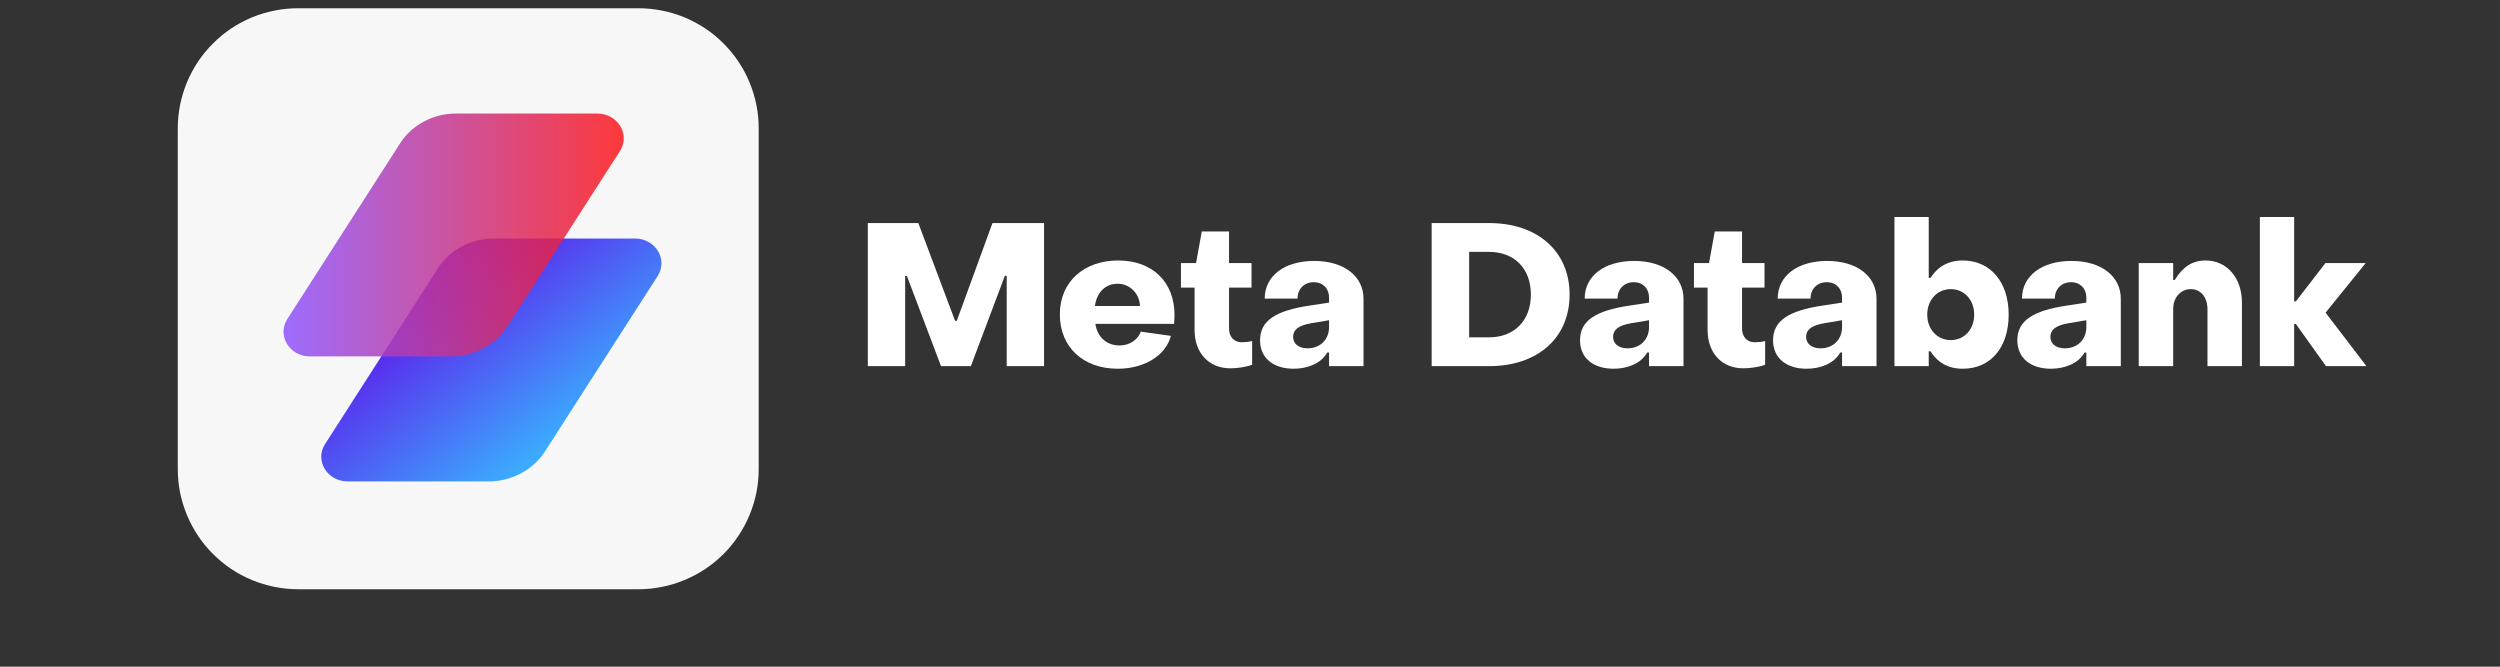 <?xml version="1.0" encoding="UTF-8"?>
<svg xmlns="http://www.w3.org/2000/svg" xmlns:xlink="http://www.w3.org/1999/xlink" width="112.5pt" height="30pt" viewBox="0 0 112.5 30" version="1.2">
<rect x="0" y="0" width="112.5" height="30" fill="#333333" stroke="none"/>
<defs>
<g>
<symbol overflow="visible" id="glyph0-0">
<path style="stroke:none;" d="M 0.504 0 L 2.184 0 L 2.184 -4.059 L 2.262 -4.059 L 3.797 0 L 5.141 0 L 6.672 -4.066 L 6.754 -4.066 L 6.754 0 L 8.434 0 L 8.434 -6.438 L 6.113 -6.438 L 4.508 -2.039 L 4.43 -2.039 L 2.777 -6.438 L 0.504 -6.438 Z M 0.504 0 "/>
</symbol>
<symbol overflow="visible" id="glyph0-1">
<path style="stroke:none;" d="M 2.812 0.117 C 3.996 0.117 4.977 -0.469 5.203 -1.363 L 3.852 -1.551 C 3.715 -1.191 3.355 -0.93 2.895 -0.93 C 2.301 -0.93 1.895 -1.316 1.805 -1.902 L 5.348 -1.902 C 5.355 -1.977 5.367 -2.191 5.367 -2.301 C 5.367 -3.797 4.363 -4.754 2.832 -4.754 C 1.297 -4.754 0.207 -3.805 0.207 -2.328 C 0.207 -0.84 1.273 0.117 2.812 0.117 Z M 1.785 -2.707 C 1.867 -3.309 2.246 -3.707 2.805 -3.707 C 3.371 -3.707 3.789 -3.254 3.816 -2.707 Z M 1.785 -2.707 "/>
</symbol>
<symbol overflow="visible" id="glyph0-2">
<path style="stroke:none;" d="M 1.695 0.117 C 2.336 0.117 2.941 -0.125 3.211 -0.613 L 3.293 -0.613 L 3.293 0 L 4.844 0 L 4.844 -3.031 C 4.844 -4.059 3.949 -4.734 2.625 -4.734 C 1.281 -4.734 0.398 -4.059 0.398 -3.039 L 1.875 -3.039 C 1.875 -3.488 2.191 -3.777 2.605 -3.777 C 3.02 -3.777 3.293 -3.488 3.293 -3.094 L 3.293 -2.859 L 2.406 -2.723 C 0.895 -2.496 0.188 -2.047 0.188 -1.164 C 0.188 -0.344 0.812 0.117 1.695 0.117 Z M 2.328 -0.801 C 1.922 -0.801 1.676 -1.012 1.676 -1.316 C 1.676 -1.633 1.91 -1.832 2.488 -1.93 L 3.293 -2.066 L 3.293 -1.75 C 3.293 -1.207 2.902 -0.801 2.328 -0.801 Z M 2.328 -0.801 "/>
</symbol>
<symbol overflow="visible" id="glyph0-3">
<path style="stroke:none;" d=""/>
</symbol>
<symbol overflow="visible" id="glyph0-4">
<path style="stroke:none;" d="M 0.504 0 L 3.094 0 C 5.266 0 6.711 -1.262 6.711 -3.219 C 6.711 -5.176 5.258 -6.438 3.094 -6.438 L 0.504 -6.438 Z M 2.191 -1.297 L 2.191 -5.141 L 3.094 -5.141 C 4.211 -5.141 4.969 -4.402 4.969 -3.219 C 4.969 -2.039 4.211 -1.297 3.094 -1.297 Z M 2.191 -1.297 "/>
</symbol>
<symbol overflow="visible" id="glyph0-5">
<path style="stroke:none;" d="M 3.508 0.117 C 4.754 0.117 5.574 -0.828 5.574 -2.316 C 5.574 -3.797 4.742 -4.754 3.508 -4.754 C 2.852 -4.754 2.371 -4.465 2.055 -3.969 L 1.977 -3.969 L 1.977 -6.711 L 0.434 -6.711 L 0.434 0 L 1.977 0 L 1.977 -0.668 L 2.055 -0.668 C 2.371 -0.172 2.84 0.117 3.508 0.117 Z M 2.969 -1.172 C 2.355 -1.172 1.91 -1.66 1.91 -2.316 C 1.91 -2.977 2.355 -3.465 2.969 -3.465 C 3.582 -3.465 4.023 -2.977 4.023 -2.316 C 4.023 -1.66 3.582 -1.172 2.969 -1.172 Z M 2.969 -1.172 "/>
</symbol>
<symbol overflow="visible" id="glyph0-6">
<path style="stroke:none;" d="M 0.434 0 L 1.984 0 L 1.984 -2.578 C 1.984 -3.094 2.328 -3.465 2.777 -3.465 C 3.238 -3.465 3.527 -3.086 3.527 -2.562 L 3.527 0 L 5.078 0 L 5.078 -2.867 C 5.078 -3.957 4.41 -4.754 3.445 -4.754 C 2.84 -4.754 2.418 -4.465 2.055 -3.879 L 1.984 -3.879 L 1.984 -4.637 L 0.434 -4.637 Z M 0.434 0 "/>
</symbol>
<symbol overflow="visible" id="glyph0-7">
<path style="stroke:none;" d="M 0.434 0 L 1.977 0 L 1.977 -1.895 L 2.055 -1.895 L 3.41 0 L 5.23 0 L 3.391 -2.406 L 5.195 -4.637 L 3.383 -4.637 L 2.055 -2.914 L 1.977 -2.914 L 1.977 -6.711 L 0.434 -6.711 Z M 0.434 0 "/>
</symbol>
<symbol overflow="visible" id="glyph1-0">
<path style="stroke:none;" d="M 2.316 0.098 C 2.605 0.098 3.012 0.047 3.301 -0.062 L 3.301 -1.129 C 3.156 -1.09 2.969 -1.074 2.832 -1.074 C 2.488 -1.074 2.262 -1.316 2.262 -1.695 L 2.262 -3.535 L 3.273 -3.535 L 3.273 -4.637 L 2.262 -4.637 L 2.262 -6.059 L 1.035 -6.059 L 0.777 -4.637 L 0.098 -4.637 L 0.098 -3.535 L 0.711 -3.535 L 0.711 -1.625 C 0.711 -0.594 1.352 0.098 2.316 0.098 Z M 2.316 0.098 "/>
</symbol>
</g>
<clipPath id="clip1">
  <path d="M 8 0.371 L 34.141 0.371 L 34.141 26.516 L 8 26.516 Z M 8 0.371 "/>
</clipPath>
<clipPath id="clip2">
  <path d="M 14.457 10.734 L 29.766 10.734 L 29.766 21.668 L 14.457 21.668 Z M 14.457 10.734 "/>
</clipPath>
<clipPath id="clip3">
  <path d="M 15.648 21.664 L 21.965 21.664 C 22.484 21.668 22.973 21.547 23.43 21.309 C 23.887 21.066 24.254 20.734 24.527 20.309 L 29.594 12.422 C 30.07 11.68 29.5 10.734 28.574 10.734 L 22.215 10.734 C 21.707 10.734 21.23 10.852 20.789 11.086 C 20.344 11.32 19.984 11.645 19.715 12.059 L 14.629 19.98 C 14.152 20.723 14.723 21.664 15.648 21.664 Z M 15.648 21.664 "/>
</clipPath>
<linearGradient id="linear0" gradientUnits="userSpaceOnUse" x1="38.12" y1="-31.987" x2="305.642" y2="287.34" gradientTransform="matrix(0.045,0,0,0.043,14.456,10.736)">
<stop offset="0" style="stop-color:rgb(36.899%,9%,92.2%);stop-opacity:1;"/>
<stop offset="0.125" style="stop-color:rgb(36.899%,9%,92.2%);stop-opacity:1;"/>
<stop offset="0.188" style="stop-color:rgb(36.899%,9%,92.2%);stop-opacity:1;"/>
<stop offset="0.219" style="stop-color:rgb(36.899%,9%,92.2%);stop-opacity:1;"/>
<stop offset="0.234" style="stop-color:rgb(36.899%,9%,92.2%);stop-opacity:1;"/>
<stop offset="0.242" style="stop-color:rgb(36.862%,9.152%,92.218%);stop-opacity:1;"/>
<stop offset="0.246" style="stop-color:rgb(36.72%,9.747%,92.293%);stop-opacity:1;"/>
<stop offset="0.25" style="stop-color:rgb(36.615%,10.191%,92.348%);stop-opacity:1;"/>
<stop offset="0.254" style="stop-color:rgb(36.508%,10.635%,92.403%);stop-opacity:1;"/>
<stop offset="0.258" style="stop-color:rgb(36.403%,11.079%,92.459%);stop-opacity:1;"/>
<stop offset="0.262" style="stop-color:rgb(36.296%,11.522%,92.514%);stop-opacity:1;"/>
<stop offset="0.266" style="stop-color:rgb(36.191%,11.966%,92.57%);stop-opacity:1;"/>
<stop offset="0.27" style="stop-color:rgb(36.084%,12.41%,92.625%);stop-opacity:1;"/>
<stop offset="0.273" style="stop-color:rgb(35.979%,12.854%,92.68%);stop-opacity:1;"/>
<stop offset="0.277" style="stop-color:rgb(35.872%,13.297%,92.735%);stop-opacity:1;"/>
<stop offset="0.281" style="stop-color:rgb(35.767%,13.741%,92.792%);stop-opacity:1;"/>
<stop offset="0.285" style="stop-color:rgb(35.661%,14.183%,92.847%);stop-opacity:1;"/>
<stop offset="0.289" style="stop-color:rgb(35.556%,14.627%,92.903%);stop-opacity:1;"/>
<stop offset="0.293" style="stop-color:rgb(35.449%,15.071%,92.958%);stop-opacity:1;"/>
<stop offset="0.297" style="stop-color:rgb(35.344%,15.515%,93.013%);stop-opacity:1;"/>
<stop offset="0.301" style="stop-color:rgb(35.237%,15.958%,93.068%);stop-opacity:1;"/>
<stop offset="0.305" style="stop-color:rgb(35.132%,16.402%,93.124%);stop-opacity:1;"/>
<stop offset="0.309" style="stop-color:rgb(35.025%,16.844%,93.179%);stop-opacity:1;"/>
<stop offset="0.312" style="stop-color:rgb(34.92%,17.288%,93.236%);stop-opacity:1;"/>
<stop offset="0.316" style="stop-color:rgb(34.813%,17.732%,93.291%);stop-opacity:1;"/>
<stop offset="0.32" style="stop-color:rgb(34.708%,18.176%,93.346%);stop-opacity:1;"/>
<stop offset="0.324" style="stop-color:rgb(34.601%,18.619%,93.401%);stop-opacity:1;"/>
<stop offset="0.328" style="stop-color:rgb(34.496%,19.063%,93.457%);stop-opacity:1;"/>
<stop offset="0.332" style="stop-color:rgb(34.39%,19.505%,93.512%);stop-opacity:1;"/>
<stop offset="0.336" style="stop-color:rgb(34.285%,19.949%,93.568%);stop-opacity:1;"/>
<stop offset="0.34" style="stop-color:rgb(34.178%,20.393%,93.623%);stop-opacity:1;"/>
<stop offset="0.344" style="stop-color:rgb(34.073%,20.837%,93.678%);stop-opacity:1;"/>
<stop offset="0.348" style="stop-color:rgb(33.966%,21.28%,93.733%);stop-opacity:1;"/>
<stop offset="0.352" style="stop-color:rgb(33.861%,21.724%,93.79%);stop-opacity:1;"/>
<stop offset="0.355" style="stop-color:rgb(33.754%,22.166%,93.845%);stop-opacity:1;"/>
<stop offset="0.359" style="stop-color:rgb(33.649%,22.61%,93.901%);stop-opacity:1;"/>
<stop offset="0.363" style="stop-color:rgb(33.542%,23.055%,93.956%);stop-opacity:1;"/>
<stop offset="0.367" style="stop-color:rgb(33.437%,23.499%,94.011%);stop-opacity:1;"/>
<stop offset="0.371" style="stop-color:rgb(33.331%,23.941%,94.066%);stop-opacity:1;"/>
<stop offset="0.375" style="stop-color:rgb(33.226%,24.385%,94.122%);stop-opacity:1;"/>
<stop offset="0.379" style="stop-color:rgb(33.119%,24.828%,94.177%);stop-opacity:1;"/>
<stop offset="0.383" style="stop-color:rgb(33.014%,25.272%,94.234%);stop-opacity:1;"/>
<stop offset="0.387" style="stop-color:rgb(32.907%,25.716%,94.289%);stop-opacity:1;"/>
<stop offset="0.391" style="stop-color:rgb(32.802%,26.16%,94.344%);stop-opacity:1;"/>
<stop offset="0.395" style="stop-color:rgb(32.695%,26.602%,94.398%);stop-opacity:1;"/>
<stop offset="0.398" style="stop-color:rgb(32.59%,27.046%,94.455%);stop-opacity:1;"/>
<stop offset="0.402" style="stop-color:rgb(32.483%,27.489%,94.51%);stop-opacity:1;"/>
<stop offset="0.406" style="stop-color:rgb(32.378%,27.933%,94.566%);stop-opacity:1;"/>
<stop offset="0.41" style="stop-color:rgb(32.271%,28.377%,94.621%);stop-opacity:1;"/>
<stop offset="0.414" style="stop-color:rgb(32.166%,28.821%,94.676%);stop-opacity:1;"/>
<stop offset="0.418" style="stop-color:rgb(32.06%,29.263%,94.731%);stop-opacity:1;"/>
<stop offset="0.422" style="stop-color:rgb(31.955%,29.707%,94.788%);stop-opacity:1;"/>
<stop offset="0.426" style="stop-color:rgb(31.848%,30.15%,94.843%);stop-opacity:1;"/>
<stop offset="0.43" style="stop-color:rgb(31.743%,30.594%,94.899%);stop-opacity:1;"/>
<stop offset="0.434" style="stop-color:rgb(31.636%,31.038%,94.954%);stop-opacity:1;"/>
<stop offset="0.438" style="stop-color:rgb(31.531%,31.482%,95.009%);stop-opacity:1;"/>
<stop offset="0.441" style="stop-color:rgb(31.424%,31.924%,95.064%);stop-opacity:1;"/>
<stop offset="0.445" style="stop-color:rgb(31.319%,32.368%,95.12%);stop-opacity:1;"/>
<stop offset="0.449" style="stop-color:rgb(31.212%,32.812%,95.175%);stop-opacity:1;"/>
<stop offset="0.453" style="stop-color:rgb(31.107%,33.257%,95.232%);stop-opacity:1;"/>
<stop offset="0.457" style="stop-color:rgb(31.001%,33.699%,95.287%);stop-opacity:1;"/>
<stop offset="0.461" style="stop-color:rgb(30.896%,34.143%,95.341%);stop-opacity:1;"/>
<stop offset="0.465" style="stop-color:rgb(30.789%,34.586%,95.396%);stop-opacity:1;"/>
<stop offset="0.469" style="stop-color:rgb(30.684%,35.03%,95.453%);stop-opacity:1;"/>
<stop offset="0.473" style="stop-color:rgb(30.577%,35.474%,95.508%);stop-opacity:1;"/>
<stop offset="0.477" style="stop-color:rgb(30.472%,35.918%,95.564%);stop-opacity:1;"/>
<stop offset="0.48" style="stop-color:rgb(30.365%,36.36%,95.619%);stop-opacity:1;"/>
<stop offset="0.484" style="stop-color:rgb(30.26%,36.804%,95.674%);stop-opacity:1;"/>
<stop offset="0.488" style="stop-color:rgb(30.153%,37.247%,95.729%);stop-opacity:1;"/>
<stop offset="0.492" style="stop-color:rgb(30.048%,37.691%,95.786%);stop-opacity:1;"/>
<stop offset="0.496" style="stop-color:rgb(29.942%,38.135%,95.84%);stop-opacity:1;"/>
<stop offset="0.5" style="stop-color:rgb(29.837%,38.579%,95.897%);stop-opacity:1;"/>
<stop offset="0.504" style="stop-color:rgb(29.73%,39.021%,95.952%);stop-opacity:1;"/>
<stop offset="0.508" style="stop-color:rgb(29.625%,39.465%,96.007%);stop-opacity:1;"/>
<stop offset="0.512" style="stop-color:rgb(29.518%,39.908%,96.062%);stop-opacity:1;"/>
<stop offset="0.516" style="stop-color:rgb(29.413%,40.352%,96.118%);stop-opacity:1;"/>
<stop offset="0.52" style="stop-color:rgb(29.306%,40.796%,96.173%);stop-opacity:1;"/>
<stop offset="0.523" style="stop-color:rgb(29.201%,41.24%,96.23%);stop-opacity:1;"/>
<stop offset="0.527" style="stop-color:rgb(29.094%,41.682%,96.284%);stop-opacity:1;"/>
<stop offset="0.531" style="stop-color:rgb(28.989%,42.126%,96.339%);stop-opacity:1;"/>
<stop offset="0.535" style="stop-color:rgb(28.882%,42.569%,96.394%);stop-opacity:1;"/>
<stop offset="0.539" style="stop-color:rgb(28.777%,43.013%,96.451%);stop-opacity:1;"/>
<stop offset="0.543" style="stop-color:rgb(28.671%,43.457%,96.506%);stop-opacity:1;"/>
<stop offset="0.547" style="stop-color:rgb(28.566%,43.901%,96.562%);stop-opacity:1;"/>
<stop offset="0.551" style="stop-color:rgb(28.459%,44.344%,96.617%);stop-opacity:1;"/>
<stop offset="0.555" style="stop-color:rgb(28.354%,44.788%,96.672%);stop-opacity:1;"/>
<stop offset="0.559" style="stop-color:rgb(28.247%,45.23%,96.727%);stop-opacity:1;"/>
<stop offset="0.562" style="stop-color:rgb(28.142%,45.674%,96.783%);stop-opacity:1;"/>
<stop offset="0.566" style="stop-color:rgb(28.035%,46.118%,96.838%);stop-opacity:1;"/>
<stop offset="0.57" style="stop-color:rgb(27.93%,46.562%,96.895%);stop-opacity:1;"/>
<stop offset="0.574" style="stop-color:rgb(27.823%,47.005%,96.95%);stop-opacity:1;"/>
<stop offset="0.578" style="stop-color:rgb(27.718%,47.449%,97.005%);stop-opacity:1;"/>
<stop offset="0.582" style="stop-color:rgb(27.612%,47.891%,97.06%);stop-opacity:1;"/>
<stop offset="0.586" style="stop-color:rgb(27.507%,48.335%,97.116%);stop-opacity:1;"/>
<stop offset="0.59" style="stop-color:rgb(27.4%,48.779%,97.171%);stop-opacity:1;"/>
<stop offset="0.594" style="stop-color:rgb(27.295%,49.223%,97.227%);stop-opacity:1;"/>
<stop offset="0.598" style="stop-color:rgb(27.188%,49.666%,97.282%);stop-opacity:1;"/>
<stop offset="0.602" style="stop-color:rgb(27.083%,50.11%,97.337%);stop-opacity:1;"/>
<stop offset="0.605" style="stop-color:rgb(26.976%,50.554%,97.392%);stop-opacity:1;"/>
<stop offset="0.609" style="stop-color:rgb(26.871%,50.998%,97.449%);stop-opacity:1;"/>
<stop offset="0.613" style="stop-color:rgb(26.764%,51.44%,97.504%);stop-opacity:1;"/>
<stop offset="0.617" style="stop-color:rgb(26.659%,51.884%,97.56%);stop-opacity:1;"/>
<stop offset="0.621" style="stop-color:rgb(26.552%,52.327%,97.615%);stop-opacity:1;"/>
<stop offset="0.625" style="stop-color:rgb(26.447%,52.771%,97.672%);stop-opacity:1;"/>
<stop offset="0.629" style="stop-color:rgb(26.341%,53.215%,97.726%);stop-opacity:1;"/>
<stop offset="0.633" style="stop-color:rgb(26.236%,53.659%,97.781%);stop-opacity:1;"/>
<stop offset="0.637" style="stop-color:rgb(26.129%,54.102%,97.836%);stop-opacity:1;"/>
<stop offset="0.641" style="stop-color:rgb(26.024%,54.546%,97.893%);stop-opacity:1;"/>
<stop offset="0.645" style="stop-color:rgb(25.917%,54.988%,97.948%);stop-opacity:1;"/>
<stop offset="0.648" style="stop-color:rgb(25.812%,55.432%,98.004%);stop-opacity:1;"/>
<stop offset="0.652" style="stop-color:rgb(25.705%,55.876%,98.059%);stop-opacity:1;"/>
<stop offset="0.656" style="stop-color:rgb(25.6%,56.32%,98.114%);stop-opacity:1;"/>
<stop offset="0.66" style="stop-color:rgb(25.493%,56.763%,98.169%);stop-opacity:1;"/>
<stop offset="0.664" style="stop-color:rgb(25.388%,57.207%,98.225%);stop-opacity:1;"/>
<stop offset="0.668" style="stop-color:rgb(25.282%,57.649%,98.28%);stop-opacity:1;"/>
<stop offset="0.672" style="stop-color:rgb(25.177%,58.093%,98.337%);stop-opacity:1;"/>
<stop offset="0.676" style="stop-color:rgb(25.07%,58.537%,98.392%);stop-opacity:1;"/>
<stop offset="0.68" style="stop-color:rgb(24.965%,58.981%,98.447%);stop-opacity:1;"/>
<stop offset="0.684" style="stop-color:rgb(24.858%,59.424%,98.502%);stop-opacity:1;"/>
<stop offset="0.688" style="stop-color:rgb(24.753%,59.868%,98.558%);stop-opacity:1;"/>
<stop offset="0.691" style="stop-color:rgb(24.646%,60.31%,98.613%);stop-opacity:1;"/>
<stop offset="0.695" style="stop-color:rgb(24.541%,60.754%,98.669%);stop-opacity:1;"/>
<stop offset="0.699" style="stop-color:rgb(24.434%,61.198%,98.724%);stop-opacity:1;"/>
<stop offset="0.703" style="stop-color:rgb(24.329%,61.642%,98.779%);stop-opacity:1;"/>
<stop offset="0.707" style="stop-color:rgb(24.222%,62.085%,98.834%);stop-opacity:1;"/>
<stop offset="0.711" style="stop-color:rgb(24.117%,62.529%,98.891%);stop-opacity:1;"/>
<stop offset="0.715" style="stop-color:rgb(24.011%,62.971%,98.946%);stop-opacity:1;"/>
<stop offset="0.719" style="stop-color:rgb(23.906%,63.416%,99.002%);stop-opacity:1;"/>
<stop offset="0.723" style="stop-color:rgb(23.799%,63.86%,99.057%);stop-opacity:1;"/>
<stop offset="0.727" style="stop-color:rgb(23.694%,64.304%,99.112%);stop-opacity:1;"/>
<stop offset="0.73" style="stop-color:rgb(23.587%,64.746%,99.167%);stop-opacity:1;"/>
<stop offset="0.734" style="stop-color:rgb(23.482%,65.19%,99.223%);stop-opacity:1;"/>
<stop offset="0.738" style="stop-color:rgb(23.375%,65.633%,99.278%);stop-opacity:1;"/>
<stop offset="0.742" style="stop-color:rgb(23.27%,66.077%,99.335%);stop-opacity:1;"/>
<stop offset="0.746" style="stop-color:rgb(23.163%,66.521%,99.39%);stop-opacity:1;"/>
<stop offset="0.75" style="stop-color:rgb(23.058%,66.965%,99.445%);stop-opacity:1;"/>
<stop offset="0.754" style="stop-color:rgb(22.952%,67.407%,99.5%);stop-opacity:1;"/>
<stop offset="0.758" style="stop-color:rgb(22.847%,67.851%,99.556%);stop-opacity:1;"/>
<stop offset="0.762" style="stop-color:rgb(22.74%,68.295%,99.611%);stop-opacity:1;"/>
<stop offset="0.766" style="stop-color:rgb(22.635%,68.739%,99.667%);stop-opacity:1;"/>
<stop offset="0.77" style="stop-color:rgb(22.528%,69.182%,99.722%);stop-opacity:1;"/>
<stop offset="0.773" style="stop-color:rgb(22.423%,69.626%,99.777%);stop-opacity:1;"/>
<stop offset="0.777" style="stop-color:rgb(22.316%,70.068%,99.832%);stop-opacity:1;"/>
<stop offset="0.781" style="stop-color:rgb(22.211%,70.512%,99.889%);stop-opacity:1;"/>
<stop offset="0.785" style="stop-color:rgb(22.104%,70.955%,99.944%);stop-opacity:1;"/>
<stop offset="0.789" style="stop-color:rgb(21.999%,71.399%,100%);stop-opacity:1;"/>
<stop offset="0.797" style="stop-color:rgb(21.999%,71.399%,100%);stop-opacity:1;"/>
<stop offset="0.812" style="stop-color:rgb(21.999%,71.399%,100%);stop-opacity:1;"/>
<stop offset="0.875" style="stop-color:rgb(21.999%,71.399%,100%);stop-opacity:1;"/>
<stop offset="1" style="stop-color:rgb(21.999%,71.399%,100%);stop-opacity:1;"/>
</linearGradient>
<filter id="alpha" filterUnits="objectBoundingBox" x="0%" y="0%" width="100%" height="100%">
  <feColorMatrix type="matrix" in="SourceGraphic" values="0 0 0 0 1 0 0 0 0 1 0 0 0 0 1 0 0 0 1 0"/>
</filter>
<mask id="mask0">
  <g filter="url(#alpha)">
<rect x="0" y="0" width="112.5" height="30" style="fill:rgb(0%,0%,0%);fill-opacity:0.847;stroke:none;"/>
  </g>
</mask>
<clipPath id="clip5">
  <path d="M 0.758 1.105 L 16.066 1.105 L 16.066 12.043 L 0.758 12.043 Z M 0.758 1.105 "/>
</clipPath>
<clipPath id="clip6">
  <path d="M 1.949 12.039 L 8.266 12.039 C 8.785 12.043 9.277 11.922 9.73 11.68 C 10.188 11.441 10.555 11.105 10.832 10.684 L 15.898 2.797 C 16.375 2.055 15.801 1.109 14.875 1.109 L 8.52 1.109 C 8.012 1.109 7.535 1.227 7.09 1.461 C 6.645 1.695 6.285 2.02 6.016 2.434 L 0.93 10.355 C 0.453 11.094 1.027 12.039 1.949 12.039 Z M 1.949 12.039 "/>
</clipPath>
<linearGradient id="linear1" gradientUnits="userSpaceOnUse" x1="-0" y1="127.68" x2="343.76" y2="127.68" gradientTransform="matrix(0.045,0,0,0.043,0.758,1.11)">
<stop offset="0" style="stop-color:rgb(54.9%,32.199%,100%);stop-opacity:1;"/>
<stop offset="0.004" style="stop-color:rgb(55.075%,32.106%,99.643%);stop-opacity:1;"/>
<stop offset="0.008" style="stop-color:rgb(55.252%,32.014%,99.286%);stop-opacity:1;"/>
<stop offset="0.012" style="stop-color:rgb(55.428%,31.921%,98.929%);stop-opacity:1;"/>
<stop offset="0.016" style="stop-color:rgb(55.605%,31.83%,98.572%);stop-opacity:1;"/>
<stop offset="0.02" style="stop-color:rgb(55.78%,31.738%,98.215%);stop-opacity:1;"/>
<stop offset="0.023" style="stop-color:rgb(55.956%,31.647%,97.858%);stop-opacity:1;"/>
<stop offset="0.027" style="stop-color:rgb(56.131%,31.554%,97.501%);stop-opacity:1;"/>
<stop offset="0.031" style="stop-color:rgb(56.308%,31.462%,97.144%);stop-opacity:1;"/>
<stop offset="0.035" style="stop-color:rgb(56.483%,31.369%,96.786%);stop-opacity:1;"/>
<stop offset="0.039" style="stop-color:rgb(56.66%,31.277%,96.429%);stop-opacity:1;"/>
<stop offset="0.043" style="stop-color:rgb(56.836%,31.184%,96.072%);stop-opacity:1;"/>
<stop offset="0.047" style="stop-color:rgb(57.013%,31.093%,95.715%);stop-opacity:1;"/>
<stop offset="0.051" style="stop-color:rgb(57.188%,31%,95.358%);stop-opacity:1;"/>
<stop offset="0.055" style="stop-color:rgb(57.365%,30.908%,95.001%);stop-opacity:1;"/>
<stop offset="0.059" style="stop-color:rgb(57.541%,30.815%,94.644%);stop-opacity:1;"/>
<stop offset="0.062" style="stop-color:rgb(57.718%,30.724%,94.287%);stop-opacity:1;"/>
<stop offset="0.066" style="stop-color:rgb(57.893%,30.632%,93.93%);stop-opacity:1;"/>
<stop offset="0.07" style="stop-color:rgb(58.07%,30.54%,93.573%);stop-opacity:1;"/>
<stop offset="0.074" style="stop-color:rgb(58.246%,30.447%,93.216%);stop-opacity:1;"/>
<stop offset="0.078" style="stop-color:rgb(58.423%,30.356%,92.859%);stop-opacity:1;"/>
<stop offset="0.082" style="stop-color:rgb(58.598%,30.263%,92.502%);stop-opacity:1;"/>
<stop offset="0.086" style="stop-color:rgb(58.775%,30.171%,92.145%);stop-opacity:1;"/>
<stop offset="0.09" style="stop-color:rgb(58.951%,30.078%,91.788%);stop-opacity:1;"/>
<stop offset="0.094" style="stop-color:rgb(59.128%,29.987%,91.431%);stop-opacity:1;"/>
<stop offset="0.098" style="stop-color:rgb(59.303%,29.893%,91.074%);stop-opacity:1;"/>
<stop offset="0.102" style="stop-color:rgb(59.48%,29.802%,90.717%);stop-opacity:1;"/>
<stop offset="0.105" style="stop-color:rgb(59.656%,29.709%,90.359%);stop-opacity:1;"/>
<stop offset="0.109" style="stop-color:rgb(59.833%,29.617%,90.002%);stop-opacity:1;"/>
<stop offset="0.113" style="stop-color:rgb(60.008%,29.526%,89.645%);stop-opacity:1;"/>
<stop offset="0.117" style="stop-color:rgb(60.184%,29.434%,89.288%);stop-opacity:1;"/>
<stop offset="0.121" style="stop-color:rgb(60.359%,29.341%,88.931%);stop-opacity:1;"/>
<stop offset="0.125" style="stop-color:rgb(60.536%,29.25%,88.574%);stop-opacity:1;"/>
<stop offset="0.129" style="stop-color:rgb(60.712%,29.156%,88.217%);stop-opacity:1;"/>
<stop offset="0.133" style="stop-color:rgb(60.889%,29.065%,87.86%);stop-opacity:1;"/>
<stop offset="0.137" style="stop-color:rgb(61.064%,28.972%,87.503%);stop-opacity:1;"/>
<stop offset="0.141" style="stop-color:rgb(61.241%,28.88%,87.146%);stop-opacity:1;"/>
<stop offset="0.145" style="stop-color:rgb(61.417%,28.787%,86.789%);stop-opacity:1;"/>
<stop offset="0.148" style="stop-color:rgb(61.594%,28.696%,86.432%);stop-opacity:1;"/>
<stop offset="0.152" style="stop-color:rgb(61.769%,28.603%,86.075%);stop-opacity:1;"/>
<stop offset="0.156" style="stop-color:rgb(61.946%,28.511%,85.718%);stop-opacity:1;"/>
<stop offset="0.16" style="stop-color:rgb(62.122%,28.419%,85.361%);stop-opacity:1;"/>
<stop offset="0.164" style="stop-color:rgb(62.299%,28.328%,85.004%);stop-opacity:1;"/>
<stop offset="0.168" style="stop-color:rgb(62.474%,28.235%,84.647%);stop-opacity:1;"/>
<stop offset="0.172" style="stop-color:rgb(62.651%,28.143%,84.29%);stop-opacity:1;"/>
<stop offset="0.176" style="stop-color:rgb(62.827%,28.05%,83.932%);stop-opacity:1;"/>
<stop offset="0.18" style="stop-color:rgb(63.004%,27.959%,83.575%);stop-opacity:1;"/>
<stop offset="0.184" style="stop-color:rgb(63.179%,27.866%,83.218%);stop-opacity:1;"/>
<stop offset="0.188" style="stop-color:rgb(63.356%,27.774%,82.861%);stop-opacity:1;"/>
<stop offset="0.191" style="stop-color:rgb(63.531%,27.681%,82.504%);stop-opacity:1;"/>
<stop offset="0.195" style="stop-color:rgb(63.708%,27.589%,82.147%);stop-opacity:1;"/>
<stop offset="0.199" style="stop-color:rgb(63.884%,27.496%,81.79%);stop-opacity:1;"/>
<stop offset="0.203" style="stop-color:rgb(64.059%,27.405%,81.433%);stop-opacity:1;"/>
<stop offset="0.207" style="stop-color:rgb(64.235%,27.313%,81.076%);stop-opacity:1;"/>
<stop offset="0.211" style="stop-color:rgb(64.412%,27.222%,80.719%);stop-opacity:1;"/>
<stop offset="0.215" style="stop-color:rgb(64.587%,27.129%,80.362%);stop-opacity:1;"/>
<stop offset="0.219" style="stop-color:rgb(64.764%,27.037%,80.005%);stop-opacity:1;"/>
<stop offset="0.223" style="stop-color:rgb(64.94%,26.944%,79.648%);stop-opacity:1;"/>
<stop offset="0.227" style="stop-color:rgb(65.117%,26.852%,79.291%);stop-opacity:1;"/>
<stop offset="0.23" style="stop-color:rgb(65.292%,26.759%,78.934%);stop-opacity:1;"/>
<stop offset="0.234" style="stop-color:rgb(65.469%,26.668%,78.577%);stop-opacity:1;"/>
<stop offset="0.238" style="stop-color:rgb(65.645%,26.575%,78.22%);stop-opacity:1;"/>
<stop offset="0.242" style="stop-color:rgb(65.822%,26.483%,77.863%);stop-opacity:1;"/>
<stop offset="0.246" style="stop-color:rgb(65.997%,26.39%,77.505%);stop-opacity:1;"/>
<stop offset="0.25" style="stop-color:rgb(66.174%,26.299%,77.15%);stop-opacity:1;"/>
<stop offset="0.254" style="stop-color:rgb(66.35%,26.207%,76.793%);stop-opacity:1;"/>
<stop offset="0.258" style="stop-color:rgb(66.527%,26.115%,76.436%);stop-opacity:1;"/>
<stop offset="0.262" style="stop-color:rgb(66.702%,26.022%,76.079%);stop-opacity:1;"/>
<stop offset="0.266" style="stop-color:rgb(66.879%,25.931%,75.722%);stop-opacity:1;"/>
<stop offset="0.27" style="stop-color:rgb(67.055%,25.838%,75.365%);stop-opacity:1;"/>
<stop offset="0.273" style="stop-color:rgb(67.232%,25.746%,75.008%);stop-opacity:1;"/>
<stop offset="0.277" style="stop-color:rgb(67.407%,25.653%,74.651%);stop-opacity:1;"/>
<stop offset="0.281" style="stop-color:rgb(67.584%,25.562%,74.294%);stop-opacity:1;"/>
<stop offset="0.285" style="stop-color:rgb(67.76%,25.468%,73.936%);stop-opacity:1;"/>
<stop offset="0.289" style="stop-color:rgb(67.937%,25.377%,73.579%);stop-opacity:1;"/>
<stop offset="0.293" style="stop-color:rgb(68.112%,25.284%,73.222%);stop-opacity:1;"/>
<stop offset="0.297" style="stop-color:rgb(68.288%,25.192%,72.865%);stop-opacity:1;"/>
<stop offset="0.301" style="stop-color:rgb(68.463%,25.101%,72.508%);stop-opacity:1;"/>
<stop offset="0.305" style="stop-color:rgb(68.64%,25.009%,72.151%);stop-opacity:1;"/>
<stop offset="0.309" style="stop-color:rgb(68.816%,24.916%,71.794%);stop-opacity:1;"/>
<stop offset="0.312" style="stop-color:rgb(68.993%,24.825%,71.437%);stop-opacity:1;"/>
<stop offset="0.316" style="stop-color:rgb(69.168%,24.731%,71.08%);stop-opacity:1;"/>
<stop offset="0.32" style="stop-color:rgb(69.345%,24.64%,70.723%);stop-opacity:1;"/>
<stop offset="0.324" style="stop-color:rgb(69.521%,24.547%,70.366%);stop-opacity:1;"/>
<stop offset="0.328" style="stop-color:rgb(69.698%,24.455%,70.009%);stop-opacity:1;"/>
<stop offset="0.332" style="stop-color:rgb(69.873%,24.362%,69.652%);stop-opacity:1;"/>
<stop offset="0.336" style="stop-color:rgb(70.05%,24.271%,69.295%);stop-opacity:1;"/>
<stop offset="0.34" style="stop-color:rgb(70.226%,24.178%,68.938%);stop-opacity:1;"/>
<stop offset="0.344" style="stop-color:rgb(70.403%,24.086%,68.581%);stop-opacity:1;"/>
<stop offset="0.348" style="stop-color:rgb(70.578%,23.994%,68.224%);stop-opacity:1;"/>
<stop offset="0.352" style="stop-color:rgb(70.755%,23.903%,67.867%);stop-opacity:1;"/>
<stop offset="0.355" style="stop-color:rgb(70.93%,23.81%,67.509%);stop-opacity:1;"/>
<stop offset="0.359" style="stop-color:rgb(71.107%,23.718%,67.152%);stop-opacity:1;"/>
<stop offset="0.363" style="stop-color:rgb(71.283%,23.625%,66.795%);stop-opacity:1;"/>
<stop offset="0.367" style="stop-color:rgb(71.46%,23.534%,66.438%);stop-opacity:1;"/>
<stop offset="0.371" style="stop-color:rgb(71.635%,23.441%,66.081%);stop-opacity:1;"/>
<stop offset="0.375" style="stop-color:rgb(71.812%,23.349%,65.724%);stop-opacity:1;"/>
<stop offset="0.379" style="stop-color:rgb(71.988%,23.256%,65.367%);stop-opacity:1;"/>
<stop offset="0.383" style="stop-color:rgb(72.163%,23.164%,65.01%);stop-opacity:1;"/>
<stop offset="0.387" style="stop-color:rgb(72.339%,23.071%,64.653%);stop-opacity:1;"/>
<stop offset="0.391" style="stop-color:rgb(72.516%,22.98%,64.296%);stop-opacity:1;"/>
<stop offset="0.395" style="stop-color:rgb(72.691%,22.888%,63.939%);stop-opacity:1;"/>
<stop offset="0.398" style="stop-color:rgb(72.868%,22.797%,63.582%);stop-opacity:1;"/>
<stop offset="0.402" style="stop-color:rgb(73.044%,22.704%,63.225%);stop-opacity:1;"/>
<stop offset="0.406" style="stop-color:rgb(73.221%,22.612%,62.868%);stop-opacity:1;"/>
<stop offset="0.41" style="stop-color:rgb(73.396%,22.519%,62.511%);stop-opacity:1;"/>
<stop offset="0.414" style="stop-color:rgb(73.573%,22.427%,62.154%);stop-opacity:1;"/>
<stop offset="0.418" style="stop-color:rgb(73.749%,22.334%,61.797%);stop-opacity:1;"/>
<stop offset="0.422" style="stop-color:rgb(73.926%,22.243%,61.44%);stop-opacity:1;"/>
<stop offset="0.426" style="stop-color:rgb(74.101%,22.15%,61.082%);stop-opacity:1;"/>
<stop offset="0.43" style="stop-color:rgb(74.278%,22.058%,60.725%);stop-opacity:1;"/>
<stop offset="0.434" style="stop-color:rgb(74.454%,21.967%,60.368%);stop-opacity:1;"/>
<stop offset="0.438" style="stop-color:rgb(74.631%,21.875%,60.011%);stop-opacity:1;"/>
<stop offset="0.441" style="stop-color:rgb(74.806%,21.782%,59.654%);stop-opacity:1;"/>
<stop offset="0.445" style="stop-color:rgb(74.983%,21.69%,59.297%);stop-opacity:1;"/>
<stop offset="0.449" style="stop-color:rgb(75.159%,21.597%,58.94%);stop-opacity:1;"/>
<stop offset="0.453" style="stop-color:rgb(75.336%,21.506%,58.583%);stop-opacity:1;"/>
<stop offset="0.457" style="stop-color:rgb(75.511%,21.413%,58.226%);stop-opacity:1;"/>
<stop offset="0.461" style="stop-color:rgb(75.688%,21.321%,57.869%);stop-opacity:1;"/>
<stop offset="0.465" style="stop-color:rgb(75.864%,21.228%,57.512%);stop-opacity:1;"/>
<stop offset="0.469" style="stop-color:rgb(76.039%,21.136%,57.155%);stop-opacity:1;"/>
<stop offset="0.473" style="stop-color:rgb(76.215%,21.043%,56.798%);stop-opacity:1;"/>
<stop offset="0.477" style="stop-color:rgb(76.392%,20.952%,56.441%);stop-opacity:1;"/>
<stop offset="0.48" style="stop-color:rgb(76.567%,20.86%,56.084%);stop-opacity:1;"/>
<stop offset="0.484" style="stop-color:rgb(76.744%,20.769%,55.727%);stop-opacity:1;"/>
<stop offset="0.488" style="stop-color:rgb(76.92%,20.676%,55.37%);stop-opacity:1;"/>
<stop offset="0.492" style="stop-color:rgb(77.097%,20.584%,55.014%);stop-opacity:1;"/>
<stop offset="0.496" style="stop-color:rgb(77.272%,20.491%,54.657%);stop-opacity:1;"/>
<stop offset="0.5" style="stop-color:rgb(77.449%,20.399%,54.3%);stop-opacity:1;"/>
<stop offset="0.504" style="stop-color:rgb(77.625%,20.306%,53.943%);stop-opacity:1;"/>
<stop offset="0.508" style="stop-color:rgb(77.802%,20.215%,53.586%);stop-opacity:1;"/>
<stop offset="0.512" style="stop-color:rgb(77.977%,20.122%,53.229%);stop-opacity:1;"/>
<stop offset="0.516" style="stop-color:rgb(78.154%,20.03%,52.872%);stop-opacity:1;"/>
<stop offset="0.52" style="stop-color:rgb(78.329%,19.937%,52.515%);stop-opacity:1;"/>
<stop offset="0.523" style="stop-color:rgb(78.506%,19.846%,52.158%);stop-opacity:1;"/>
<stop offset="0.527" style="stop-color:rgb(78.682%,19.754%,51.801%);stop-opacity:1;"/>
<stop offset="0.531" style="stop-color:rgb(78.859%,19.662%,51.443%);stop-opacity:1;"/>
<stop offset="0.535" style="stop-color:rgb(79.034%,19.569%,51.086%);stop-opacity:1;"/>
<stop offset="0.539" style="stop-color:rgb(79.211%,19.478%,50.729%);stop-opacity:1;"/>
<stop offset="0.543" style="stop-color:rgb(79.387%,19.385%,50.372%);stop-opacity:1;"/>
<stop offset="0.547" style="stop-color:rgb(79.564%,19.293%,50.015%);stop-opacity:1;"/>
<stop offset="0.551" style="stop-color:rgb(79.739%,19.2%,49.658%);stop-opacity:1;"/>
<stop offset="0.555" style="stop-color:rgb(79.916%,19.109%,49.301%);stop-opacity:1;"/>
<stop offset="0.559" style="stop-color:rgb(80.092%,19.016%,48.944%);stop-opacity:1;"/>
<stop offset="0.562" style="stop-color:rgb(80.267%,18.924%,48.587%);stop-opacity:1;"/>
<stop offset="0.566" style="stop-color:rgb(80.443%,18.831%,48.23%);stop-opacity:1;"/>
<stop offset="0.57" style="stop-color:rgb(80.62%,18.739%,47.873%);stop-opacity:1;"/>
<stop offset="0.574" style="stop-color:rgb(80.795%,18.648%,47.516%);stop-opacity:1;"/>
<stop offset="0.578" style="stop-color:rgb(80.972%,18.556%,47.159%);stop-opacity:1;"/>
<stop offset="0.582" style="stop-color:rgb(81.148%,18.463%,46.802%);stop-opacity:1;"/>
<stop offset="0.586" style="stop-color:rgb(81.325%,18.372%,46.445%);stop-opacity:1;"/>
<stop offset="0.59" style="stop-color:rgb(81.5%,18.279%,46.088%);stop-opacity:1;"/>
<stop offset="0.594" style="stop-color:rgb(81.677%,18.187%,45.731%);stop-opacity:1;"/>
<stop offset="0.598" style="stop-color:rgb(81.853%,18.094%,45.374%);stop-opacity:1;"/>
<stop offset="0.602" style="stop-color:rgb(82.03%,18.002%,45.016%);stop-opacity:1;"/>
<stop offset="0.605" style="stop-color:rgb(82.205%,17.909%,44.659%);stop-opacity:1;"/>
<stop offset="0.609" style="stop-color:rgb(82.382%,17.818%,44.302%);stop-opacity:1;"/>
<stop offset="0.613" style="stop-color:rgb(82.558%,17.725%,43.945%);stop-opacity:1;"/>
<stop offset="0.617" style="stop-color:rgb(82.735%,17.633%,43.588%);stop-opacity:1;"/>
<stop offset="0.621" style="stop-color:rgb(82.91%,17.542%,43.231%);stop-opacity:1;"/>
<stop offset="0.625" style="stop-color:rgb(83.087%,17.45%,42.874%);stop-opacity:1;"/>
<stop offset="0.629" style="stop-color:rgb(83.263%,17.357%,42.517%);stop-opacity:1;"/>
<stop offset="0.633" style="stop-color:rgb(83.44%,17.265%,42.16%);stop-opacity:1;"/>
<stop offset="0.637" style="stop-color:rgb(83.615%,17.172%,41.803%);stop-opacity:1;"/>
<stop offset="0.641" style="stop-color:rgb(83.792%,17.081%,41.446%);stop-opacity:1;"/>
<stop offset="0.645" style="stop-color:rgb(83.968%,16.988%,41.089%);stop-opacity:1;"/>
<stop offset="0.648" style="stop-color:rgb(84.143%,16.896%,40.732%);stop-opacity:1;"/>
<stop offset="0.652" style="stop-color:rgb(84.319%,16.803%,40.375%);stop-opacity:1;"/>
<stop offset="0.656" style="stop-color:rgb(84.496%,16.711%,40.018%);stop-opacity:1;"/>
<stop offset="0.66" style="stop-color:rgb(84.671%,16.618%,39.661%);stop-opacity:1;"/>
<stop offset="0.664" style="stop-color:rgb(84.848%,16.527%,39.304%);stop-opacity:1;"/>
<stop offset="0.668" style="stop-color:rgb(85.023%,16.435%,38.947%);stop-opacity:1;"/>
<stop offset="0.672" style="stop-color:rgb(85.201%,16.344%,38.589%);stop-opacity:1;"/>
<stop offset="0.676" style="stop-color:rgb(85.376%,16.251%,38.232%);stop-opacity:1;"/>
<stop offset="0.68" style="stop-color:rgb(85.553%,16.159%,37.875%);stop-opacity:1;"/>
<stop offset="0.684" style="stop-color:rgb(85.728%,16.066%,37.518%);stop-opacity:1;"/>
<stop offset="0.688" style="stop-color:rgb(85.905%,15.974%,37.161%);stop-opacity:1;"/>
<stop offset="0.691" style="stop-color:rgb(86.081%,15.881%,36.804%);stop-opacity:1;"/>
<stop offset="0.695" style="stop-color:rgb(86.258%,15.79%,36.447%);stop-opacity:1;"/>
<stop offset="0.699" style="stop-color:rgb(86.433%,15.697%,36.09%);stop-opacity:1;"/>
<stop offset="0.703" style="stop-color:rgb(86.61%,15.605%,35.733%);stop-opacity:1;"/>
<stop offset="0.707" style="stop-color:rgb(86.786%,15.512%,35.376%);stop-opacity:1;"/>
<stop offset="0.711" style="stop-color:rgb(86.963%,15.421%,35.019%);stop-opacity:1;"/>
<stop offset="0.715" style="stop-color:rgb(87.138%,15.329%,34.662%);stop-opacity:1;"/>
<stop offset="0.719" style="stop-color:rgb(87.315%,15.237%,34.305%);stop-opacity:1;"/>
<stop offset="0.723" style="stop-color:rgb(87.491%,15.144%,33.948%);stop-opacity:1;"/>
<stop offset="0.727" style="stop-color:rgb(87.668%,15.053%,33.591%);stop-opacity:1;"/>
<stop offset="0.73" style="stop-color:rgb(87.843%,14.96%,33.234%);stop-opacity:1;"/>
<stop offset="0.734" style="stop-color:rgb(88.019%,14.868%,32.878%);stop-opacity:1;"/>
<stop offset="0.738" style="stop-color:rgb(88.194%,14.775%,32.521%);stop-opacity:1;"/>
<stop offset="0.742" style="stop-color:rgb(88.371%,14.684%,32.164%);stop-opacity:1;"/>
<stop offset="0.746" style="stop-color:rgb(88.547%,14.59%,31.807%);stop-opacity:1;"/>
<stop offset="0.75" style="stop-color:rgb(88.724%,14.499%,31.45%);stop-opacity:1;"/>
<stop offset="0.754" style="stop-color:rgb(88.899%,14.406%,31.093%);stop-opacity:1;"/>
<stop offset="0.758" style="stop-color:rgb(89.076%,14.314%,30.736%);stop-opacity:1;"/>
<stop offset="0.762" style="stop-color:rgb(89.252%,14.223%,30.379%);stop-opacity:1;"/>
<stop offset="0.766" style="stop-color:rgb(89.429%,14.131%,30.022%);stop-opacity:1;"/>
<stop offset="0.77" style="stop-color:rgb(89.604%,14.038%,29.665%);stop-opacity:1;"/>
<stop offset="0.773" style="stop-color:rgb(89.781%,13.947%,29.308%);stop-opacity:1;"/>
<stop offset="0.777" style="stop-color:rgb(89.957%,13.853%,28.951%);stop-opacity:1;"/>
<stop offset="0.781" style="stop-color:rgb(90.134%,13.762%,28.593%);stop-opacity:1;"/>
<stop offset="0.785" style="stop-color:rgb(90.309%,13.669%,28.236%);stop-opacity:1;"/>
<stop offset="0.789" style="stop-color:rgb(90.486%,13.577%,27.879%);stop-opacity:1;"/>
<stop offset="0.793" style="stop-color:rgb(90.662%,13.484%,27.522%);stop-opacity:1;"/>
<stop offset="0.797" style="stop-color:rgb(90.839%,13.393%,27.165%);stop-opacity:1;"/>
<stop offset="0.801" style="stop-color:rgb(91.014%,13.3%,26.808%);stop-opacity:1;"/>
<stop offset="0.805" style="stop-color:rgb(91.191%,13.208%,26.451%);stop-opacity:1;"/>
<stop offset="0.809" style="stop-color:rgb(91.367%,13.116%,26.094%);stop-opacity:1;"/>
<stop offset="0.812" style="stop-color:rgb(91.544%,13.025%,25.737%);stop-opacity:1;"/>
<stop offset="0.816" style="stop-color:rgb(91.719%,12.932%,25.38%);stop-opacity:1;"/>
<stop offset="0.82" style="stop-color:rgb(91.896%,12.84%,25.023%);stop-opacity:1;"/>
<stop offset="0.824" style="stop-color:rgb(92.072%,12.747%,24.666%);stop-opacity:1;"/>
<stop offset="0.828" style="stop-color:rgb(92.247%,12.656%,24.309%);stop-opacity:1;"/>
<stop offset="0.832" style="stop-color:rgb(92.422%,12.563%,23.952%);stop-opacity:1;"/>
<stop offset="0.836" style="stop-color:rgb(92.599%,12.471%,23.595%);stop-opacity:1;"/>
<stop offset="0.84" style="stop-color:rgb(92.775%,12.378%,23.238%);stop-opacity:1;"/>
<stop offset="0.844" style="stop-color:rgb(92.952%,12.286%,22.881%);stop-opacity:1;"/>
<stop offset="0.848" style="stop-color:rgb(93.127%,12.193%,22.523%);stop-opacity:1;"/>
<stop offset="0.852" style="stop-color:rgb(93.304%,12.102%,22.166%);stop-opacity:1;"/>
<stop offset="0.855" style="stop-color:rgb(93.48%,12.01%,21.809%);stop-opacity:1;"/>
<stop offset="0.859" style="stop-color:rgb(93.657%,11.919%,21.452%);stop-opacity:1;"/>
<stop offset="0.863" style="stop-color:rgb(93.832%,11.826%,21.095%);stop-opacity:1;"/>
<stop offset="0.867" style="stop-color:rgb(94.009%,11.734%,20.738%);stop-opacity:1;"/>
<stop offset="0.871" style="stop-color:rgb(94.185%,11.641%,20.381%);stop-opacity:1;"/>
<stop offset="0.875" style="stop-color:rgb(94.362%,11.549%,20.024%);stop-opacity:1;"/>
<stop offset="0.879" style="stop-color:rgb(94.537%,11.456%,19.667%);stop-opacity:1;"/>
<stop offset="0.883" style="stop-color:rgb(94.714%,11.365%,19.31%);stop-opacity:1;"/>
<stop offset="0.887" style="stop-color:rgb(94.89%,11.272%,18.953%);stop-opacity:1;"/>
<stop offset="0.891" style="stop-color:rgb(95.067%,11.18%,18.596%);stop-opacity:1;"/>
<stop offset="0.895" style="stop-color:rgb(95.242%,11.087%,18.239%);stop-opacity:1;"/>
<stop offset="0.898" style="stop-color:rgb(95.419%,10.995%,17.882%);stop-opacity:1;"/>
<stop offset="0.902" style="stop-color:rgb(95.595%,10.904%,17.525%);stop-opacity:1;"/>
<stop offset="0.906" style="stop-color:rgb(95.772%,10.812%,17.168%);stop-opacity:1;"/>
<stop offset="0.91" style="stop-color:rgb(95.947%,10.719%,16.811%);stop-opacity:1;"/>
<stop offset="0.914" style="stop-color:rgb(96.123%,10.628%,16.454%);stop-opacity:1;"/>
<stop offset="0.918" style="stop-color:rgb(96.298%,10.535%,16.096%);stop-opacity:1;"/>
<stop offset="0.922" style="stop-color:rgb(96.475%,10.443%,15.739%);stop-opacity:1;"/>
<stop offset="0.926" style="stop-color:rgb(96.651%,10.35%,15.382%);stop-opacity:1;"/>
<stop offset="0.93" style="stop-color:rgb(96.828%,10.258%,15.025%);stop-opacity:1;"/>
<stop offset="0.934" style="stop-color:rgb(97.003%,10.165%,14.668%);stop-opacity:1;"/>
<stop offset="0.938" style="stop-color:rgb(97.18%,10.074%,14.311%);stop-opacity:1;"/>
<stop offset="0.941" style="stop-color:rgb(97.356%,9.981%,13.954%);stop-opacity:1;"/>
<stop offset="0.945" style="stop-color:rgb(97.533%,9.889%,13.597%);stop-opacity:1;"/>
<stop offset="0.949" style="stop-color:rgb(97.708%,9.798%,13.24%);stop-opacity:1;"/>
<stop offset="0.953" style="stop-color:rgb(97.885%,9.706%,12.883%);stop-opacity:1;"/>
<stop offset="0.957" style="stop-color:rgb(98.061%,9.613%,12.526%);stop-opacity:1;"/>
<stop offset="0.961" style="stop-color:rgb(98.238%,9.521%,12.169%);stop-opacity:1;"/>
<stop offset="0.965" style="stop-color:rgb(98.413%,9.428%,11.812%);stop-opacity:1;"/>
<stop offset="0.969" style="stop-color:rgb(98.59%,9.337%,11.455%);stop-opacity:1;"/>
<stop offset="0.973" style="stop-color:rgb(98.766%,9.244%,11.098%);stop-opacity:1;"/>
<stop offset="0.977" style="stop-color:rgb(98.943%,9.152%,10.742%);stop-opacity:1;"/>
<stop offset="0.98" style="stop-color:rgb(99.118%,9.059%,10.385%);stop-opacity:1;"/>
<stop offset="0.984" style="stop-color:rgb(99.295%,8.968%,10.028%);stop-opacity:1;"/>
<stop offset="0.988" style="stop-color:rgb(99.471%,8.875%,9.671%);stop-opacity:1;"/>
<stop offset="0.992" style="stop-color:rgb(99.648%,8.783%,9.314%);stop-opacity:1;"/>
<stop offset="0.996" style="stop-color:rgb(99.823%,8.691%,8.957%);stop-opacity:1;"/>
<stop offset="1" style="stop-color:rgb(99.998%,8.6%,8.6%);stop-opacity:1;"/>
</linearGradient>
<clipPath id="clip4">
  <rect x="0" y="0" width="17" height="13"/>
</clipPath>
<g id="surface5" clip-path="url(#clip4)">
<g clip-path="url(#clip5)" clip-rule="nonzero">
<g clip-path="url(#clip6)" clip-rule="nonzero">
<path style=" stroke:none;fill-rule:nonzero;fill:url(#linear1);" d="M 0.758 1.109 L 0.758 12.043 L 16.066 12.043 L 16.066 1.109 Z M 0.758 1.109 "/>
</g>
</g>
</g>
</defs>
<g id="surface1">
<g clip-path="url(#clip1)" clip-rule="nonzero">
<path style=" stroke:none;fill-rule:nonzero;fill:rgb(96.86%,96.86%,96.86%);fill-opacity:1;" d="M 13.41 0.371 L 28.73 0.371 C 29.086 0.371 29.438 0.406 29.789 0.477 C 30.137 0.543 30.473 0.648 30.801 0.781 C 31.129 0.918 31.441 1.086 31.738 1.281 C 32.035 1.48 32.309 1.703 32.559 1.957 C 32.809 2.207 33.035 2.48 33.23 2.773 C 33.43 3.07 33.594 3.383 33.73 3.711 C 33.867 4.039 33.969 4.379 34.039 4.727 C 34.109 5.074 34.141 5.426 34.141 5.781 L 34.141 21.102 C 34.141 21.457 34.109 21.809 34.039 22.16 C 33.969 22.508 33.867 22.844 33.73 23.172 C 33.594 23.504 33.43 23.812 33.23 24.109 C 33.035 24.406 32.809 24.68 32.559 24.93 C 32.309 25.18 32.035 25.406 31.738 25.602 C 31.441 25.801 31.129 25.965 30.801 26.102 C 30.473 26.238 30.137 26.34 29.789 26.41 C 29.438 26.48 29.086 26.516 28.73 26.516 L 13.41 26.516 C 13.055 26.516 12.703 26.48 12.355 26.41 C 12.008 26.34 11.668 26.238 11.34 26.102 C 11.012 25.965 10.699 25.801 10.402 25.602 C 10.109 25.406 9.836 25.18 9.586 24.93 C 9.332 24.68 9.109 24.406 8.91 24.109 C 8.715 23.812 8.547 23.504 8.41 23.172 C 8.277 22.844 8.172 22.508 8.102 22.16 C 8.035 21.809 8 21.457 8 21.102 L 8 5.781 C 8 5.426 8.035 5.074 8.102 4.727 C 8.172 4.379 8.277 4.039 8.41 3.711 C 8.547 3.383 8.715 3.07 8.91 2.773 C 9.109 2.48 9.332 2.207 9.586 1.957 C 9.836 1.703 10.109 1.48 10.402 1.281 C 10.699 1.086 11.012 0.918 11.34 0.781 C 11.668 0.648 12.008 0.543 12.355 0.477 C 12.703 0.406 13.055 0.371 13.41 0.371 Z M 13.41 0.371 "/>
</g>
<g clip-path="url(#clip2)" clip-rule="nonzero">
<g clip-path="url(#clip3)" clip-rule="nonzero">
<path style=" stroke:none;fill-rule:nonzero;fill:url(#linear0);" d="M 14.457 10.734 L 14.457 21.668 L 29.766 21.668 L 29.766 10.734 Z M 14.457 10.734 "/>
</g>
</g>
<use xlink:href="#surface5" transform="matrix(1,0,0,1,12,4)" mask="url(#mask0)"/>
<g style="fill:rgb(100%,100%,100%);fill-opacity:1;">
  <use xlink:href="#glyph0-0" x="38.548" y="16.476"/>
</g>
<g style="fill:rgb(100%,100%,100%);fill-opacity:1;">
  <use xlink:href="#glyph0-1" x="47.486" y="16.476"/>
</g>
<g style="fill:rgb(100%,100%,100%);fill-opacity:1;">
  <use xlink:href="#glyph1-0" x="53.045" y="16.476"/>
</g>
<g style="fill:rgb(100%,100%,100%);fill-opacity:1;">
  <use xlink:href="#glyph0-2" x="56.514" y="16.476"/>
</g>
<g style="fill:rgb(100%,100%,100%);fill-opacity:1;">
  <use xlink:href="#glyph0-3" x="61.731" y="16.476"/>
</g>
<g style="fill:rgb(100%,100%,100%);fill-opacity:1;">
  <use xlink:href="#glyph0-4" x="63.921" y="16.476"/>
</g>
<g style="fill:rgb(100%,100%,100%);fill-opacity:1;">
  <use xlink:href="#glyph0-2" x="70.913" y="16.476"/>
</g>
<g style="fill:rgb(100%,100%,100%);fill-opacity:1;">
  <use xlink:href="#glyph1-0" x="76.13" y="16.476"/>
</g>
<g style="fill:rgb(100%,100%,100%);fill-opacity:1;">
  <use xlink:href="#glyph0-2" x="79.599" y="16.476"/>
</g>
<g style="fill:rgb(100%,100%,100%);fill-opacity:1;">
  <use xlink:href="#glyph0-5" x="84.816" y="16.476"/>
</g>
<g style="fill:rgb(100%,100%,100%);fill-opacity:1;">
  <use xlink:href="#glyph0-2" x="90.592" y="16.476"/>
</g>
<g style="fill:rgb(100%,100%,100%);fill-opacity:1;">
  <use xlink:href="#glyph0-6" x="95.809" y="16.476"/>
</g>
<g style="fill:rgb(100%,100%,100%);fill-opacity:1;">
  <use xlink:href="#glyph0-7" x="101.26" y="16.476"/>
</g>
</g>
</svg>
